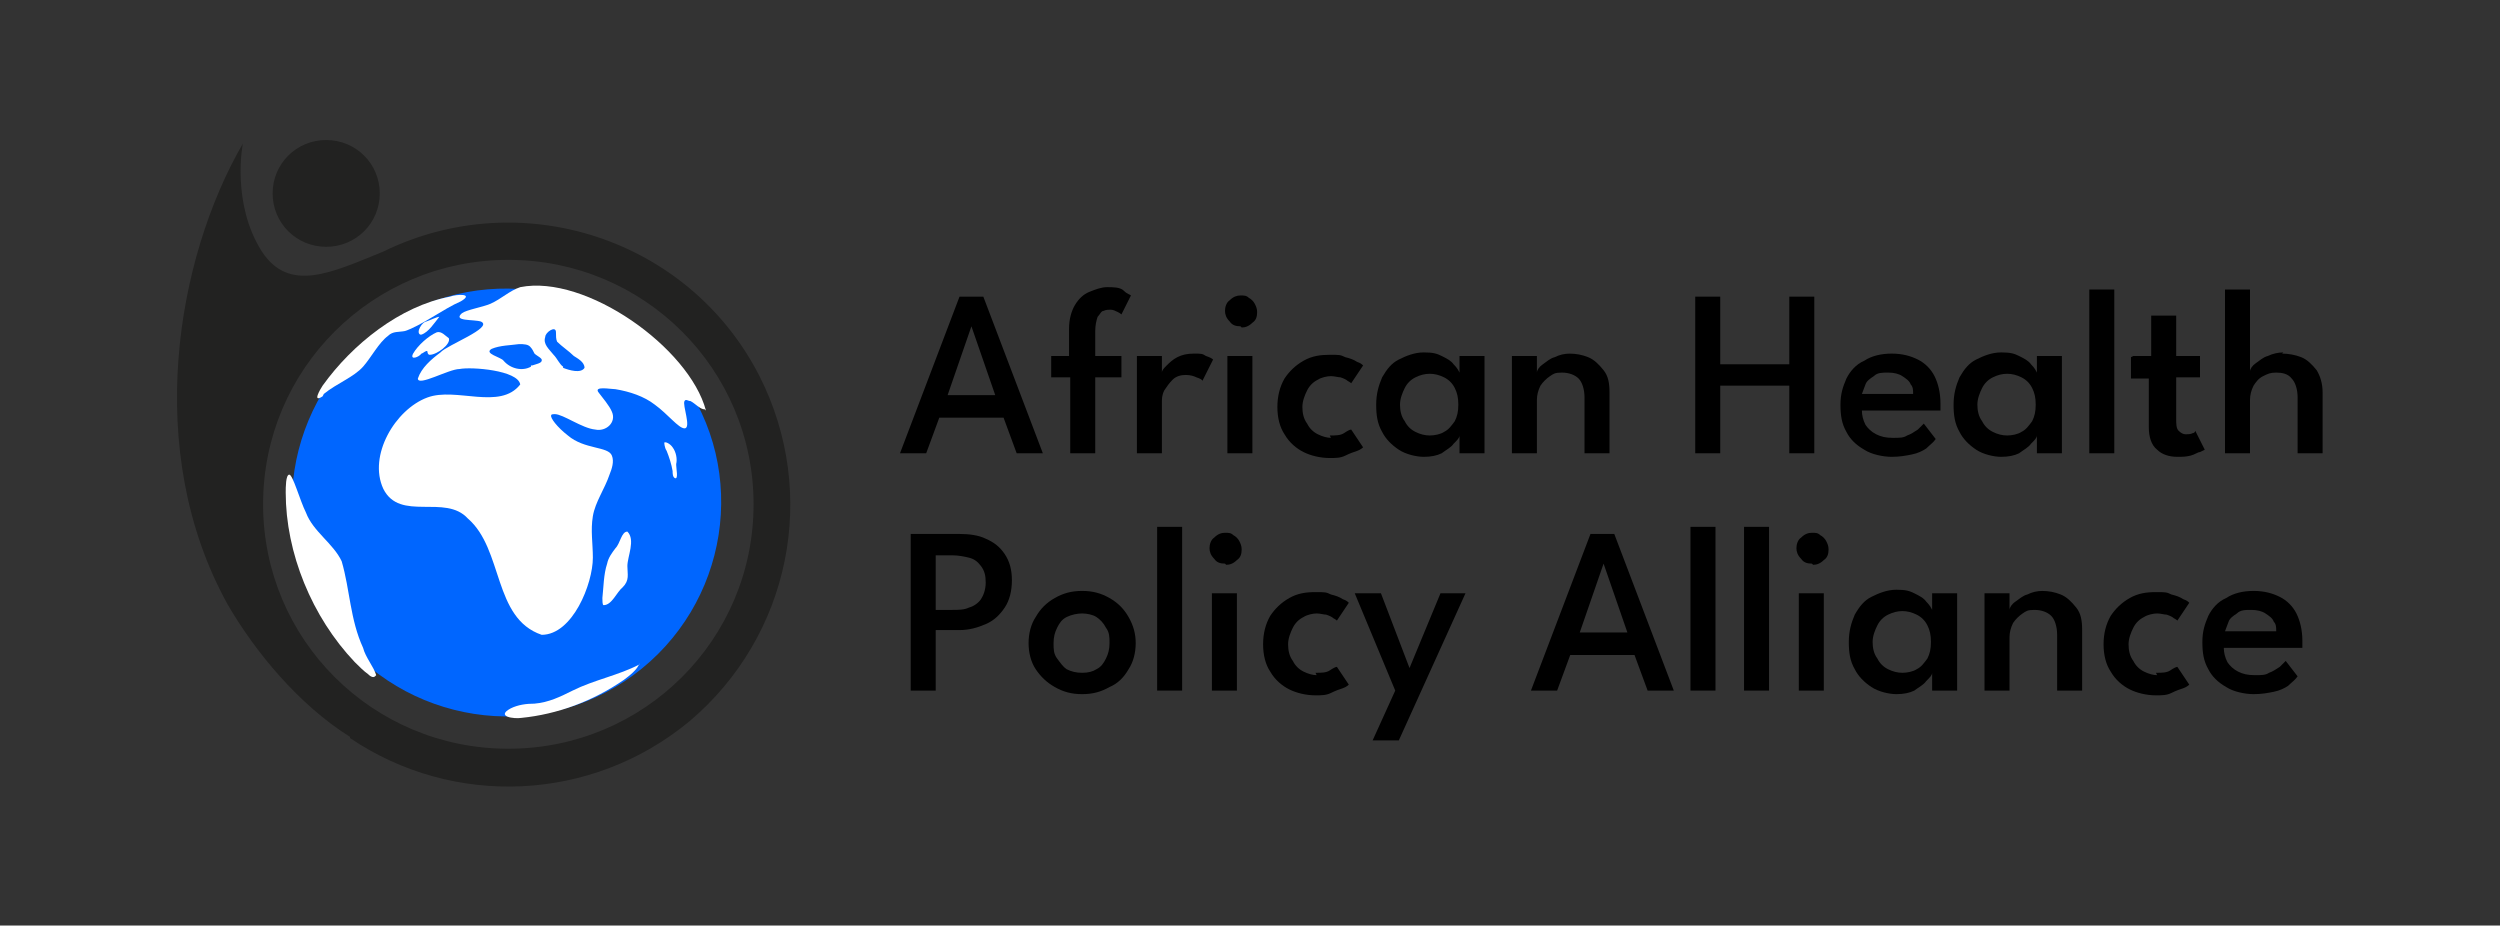 <svg width="235" height="87" viewBox="0 0 235 87" fill="none" xmlns="http://www.w3.org/2000/svg">
<rect x="0" y="0" width="235" height="87" fill="#333333" stroke="none"/>
<g clip-path="url(#clip0_164_1035)">
<path d="M90.083 27.885H92.433L98.028 42.608H95.567L94.336 39.262H88.293L87.062 42.608H84.6L90.195 27.885H90.083ZM88.964 37.142H93.552L91.314 30.673L89.076 37.142H88.964Z" fill="black"/>
<path d="M98.7 33.462H100.49V30.896C100.49 30.004 100.714 29.223 101.05 28.665C101.386 28.108 101.833 27.662 102.393 27.439C102.952 27.215 103.512 26.992 104.071 26.992C104.631 26.992 105.302 26.992 105.638 27.327C105.974 27.662 106.198 27.662 106.309 27.773L105.414 29.558C105.414 29.558 105.302 29.446 105.079 29.335C104.855 29.223 104.631 29.111 104.407 29.111C104.183 29.111 103.959 29.111 103.736 29.223C103.512 29.223 103.4 29.558 103.176 29.781C103.064 30.115 102.952 30.561 102.952 31.119V33.462H105.414V35.469H102.952V42.608H100.602V35.469H98.812V33.462H98.7Z" fill="black"/>
<path d="M109.219 42.608H106.869V33.462H109.219V35.023C109.219 34.8 109.443 34.577 109.667 34.354C109.89 34.131 110.226 33.796 110.674 33.573C111.121 33.35 111.569 33.238 112.24 33.238C112.912 33.238 113.024 33.238 113.359 33.462C113.695 33.573 113.919 33.685 114.031 33.796L113.024 35.804C113.024 35.692 112.8 35.581 112.464 35.469C112.24 35.358 111.905 35.246 111.457 35.246C111.009 35.246 110.562 35.358 110.226 35.692C109.89 36.027 109.667 36.361 109.443 36.696C109.219 37.142 109.219 37.477 109.219 37.812V42.719V42.608Z" fill="black"/>
<path d="M116.605 30.673C116.157 30.673 115.821 30.561 115.598 30.227C115.262 29.892 115.15 29.558 115.15 29.223C115.15 28.889 115.262 28.442 115.598 28.219C115.933 27.885 116.269 27.773 116.605 27.773C116.94 27.773 117.164 27.773 117.388 27.996C117.612 28.108 117.836 28.331 117.948 28.554C118.059 28.777 118.171 29 118.171 29.335C118.171 29.781 118.059 30.115 117.724 30.338C117.388 30.673 117.052 30.785 116.717 30.785L116.605 30.673ZM115.374 42.608V33.462H117.724V42.608H115.374Z" fill="black"/>
<path d="M124.998 40.935C125.557 40.935 126.005 40.935 126.34 40.712C126.676 40.488 126.9 40.377 127.012 40.377L128.131 42.05C128.131 42.05 127.907 42.273 127.571 42.385C127.236 42.496 126.9 42.608 126.452 42.831C126.005 43.054 125.557 43.054 124.998 43.054C124.102 43.054 123.207 42.831 122.536 42.496C121.864 42.161 121.193 41.604 120.745 40.823C120.298 40.154 120.074 39.261 120.074 38.258C120.074 37.254 120.298 36.361 120.745 35.581C121.193 34.911 121.752 34.354 122.536 33.908C123.319 33.462 124.102 33.35 124.998 33.35C125.893 33.35 126.005 33.35 126.452 33.573C126.9 33.685 127.236 33.796 127.571 34.019C127.907 34.131 128.019 34.242 128.131 34.354L127.012 36.027C127.012 36.027 126.9 35.915 126.676 35.804C126.564 35.692 126.34 35.581 126.005 35.469C125.781 35.469 125.445 35.358 125.109 35.358C124.774 35.358 124.214 35.469 123.878 35.692C123.431 35.915 123.095 36.25 122.871 36.696C122.648 37.142 122.424 37.7 122.424 38.258C122.424 38.815 122.536 39.373 122.871 39.819C123.095 40.265 123.431 40.6 123.878 40.823C124.326 41.046 124.774 41.158 125.109 41.158L124.998 40.935Z" fill="black"/>
<path d="M137.195 42.608V40.935C137.195 41.158 136.971 41.381 136.636 41.715C136.412 42.05 135.964 42.273 135.517 42.608C135.069 42.831 134.509 42.942 133.838 42.942C133.167 42.942 132.159 42.719 131.488 42.273C130.817 41.827 130.257 41.269 129.921 40.6C129.474 39.819 129.362 39.038 129.362 38.035C129.362 37.031 129.586 36.25 129.921 35.469C130.369 34.688 130.817 34.131 131.488 33.796C132.159 33.462 132.943 33.127 133.838 33.127C134.733 33.127 135.069 33.239 135.517 33.462C135.964 33.685 136.412 33.908 136.636 34.242C136.971 34.577 137.083 34.8 137.195 35.023V33.462H139.545V42.608H137.195ZM131.6 38.035C131.6 38.592 131.712 39.15 132.048 39.596C132.271 40.042 132.607 40.377 133.055 40.6C133.502 40.823 133.95 40.935 134.398 40.935C134.845 40.935 135.405 40.823 135.74 40.6C136.188 40.377 136.412 40.042 136.748 39.596C136.971 39.15 137.083 38.704 137.083 38.035C137.083 37.365 136.971 36.919 136.748 36.473C136.524 36.027 136.188 35.692 135.74 35.469C135.293 35.246 134.845 35.135 134.398 35.135C133.95 35.135 133.502 35.246 133.055 35.469C132.607 35.692 132.271 36.027 132.048 36.473C131.824 36.919 131.6 37.477 131.6 38.035Z" fill="black"/>
<path d="M147.49 33.238C148.162 33.238 148.721 33.35 149.281 33.573C149.84 33.796 150.288 34.242 150.736 34.8C151.183 35.358 151.295 36.027 151.295 36.919V42.608H148.945V37.365C148.945 36.585 148.721 35.915 148.386 35.581C148.05 35.246 147.49 35.023 146.819 35.023C146.147 35.023 146.036 35.135 145.7 35.358C145.364 35.581 145.028 35.915 144.805 36.25C144.581 36.696 144.469 37.142 144.469 37.588V42.608H142.119V33.462H144.469V35.023C144.469 34.8 144.693 34.465 145.028 34.242C145.364 34.019 145.7 33.685 146.147 33.573C146.595 33.35 147.043 33.238 147.602 33.238H147.49Z" fill="black"/>
<path d="M168.193 36.25H161.702V42.608H159.352V27.885H161.702V34.242H168.193V27.885H170.543V42.608H168.193V36.25Z" fill="black"/>
<path d="M175.019 38.592C175.019 39.038 175.131 39.485 175.354 39.931C175.578 40.265 175.914 40.6 176.362 40.823C176.809 41.046 177.257 41.158 177.928 41.158C178.6 41.158 178.935 41.158 179.271 40.935C179.607 40.823 179.942 40.6 180.278 40.377C180.502 40.154 180.726 39.931 180.838 39.819L181.957 41.269C181.733 41.604 181.397 41.827 181.062 42.161C180.726 42.385 180.278 42.608 179.719 42.719C179.159 42.831 178.6 42.942 177.816 42.942C177.033 42.942 175.914 42.719 175.242 42.273C174.459 41.827 173.9 41.269 173.564 40.6C173.116 39.819 173.004 39.038 173.004 38.035C173.004 37.031 173.228 36.361 173.564 35.581C173.9 34.911 174.459 34.242 175.242 33.908C175.914 33.462 176.809 33.238 177.816 33.238C178.823 33.238 179.607 33.462 180.278 33.796C180.95 34.131 181.509 34.688 181.845 35.358C182.181 36.027 182.404 36.919 182.404 37.923C182.404 38.927 182.404 38.146 182.404 38.258C182.404 38.481 182.404 38.592 182.404 38.592H175.354H175.019ZM179.831 36.919C179.831 36.696 179.831 36.361 179.607 36.138C179.495 35.804 179.159 35.581 178.823 35.358C178.488 35.135 178.04 35.023 177.481 35.023C176.921 35.023 176.473 35.023 176.138 35.358C175.802 35.581 175.466 35.804 175.354 36.138C175.242 36.473 175.131 36.696 175.019 37.031H179.831V36.919Z" fill="black"/>
<path d="M191.469 42.608V40.935C191.469 41.158 191.245 41.381 190.91 41.715C190.686 42.05 190.238 42.273 189.791 42.608C189.343 42.831 188.783 42.942 188.112 42.942C187.441 42.942 186.433 42.719 185.762 42.273C185.09 41.827 184.531 41.269 184.195 40.6C183.748 39.819 183.636 39.038 183.636 38.035C183.636 37.031 183.86 36.25 184.195 35.469C184.643 34.688 185.09 34.131 185.762 33.796C186.433 33.462 187.217 33.127 188.112 33.127C189.007 33.127 189.343 33.239 189.791 33.462C190.238 33.685 190.686 33.908 190.91 34.242C191.245 34.577 191.357 34.8 191.469 35.023V33.462H193.819V42.608H191.469ZM185.874 38.035C185.874 38.592 185.986 39.15 186.321 39.596C186.545 40.042 186.881 40.377 187.329 40.6C187.776 40.823 188.224 40.935 188.671 40.935C189.119 40.935 189.679 40.823 190.014 40.6C190.462 40.377 190.686 40.042 191.021 39.596C191.245 39.15 191.357 38.704 191.357 38.035C191.357 37.365 191.245 36.919 191.021 36.473C190.798 36.027 190.462 35.692 190.014 35.469C189.567 35.246 189.119 35.135 188.671 35.135C188.224 35.135 187.776 35.246 187.329 35.469C186.881 35.692 186.545 36.027 186.321 36.473C186.098 36.919 185.874 37.477 185.874 38.035Z" fill="black"/>
<path d="M198.743 42.608H196.393V27.215H198.743V42.608Z" fill="black"/>
<path d="M200.533 33.462H202.212V29.669H204.562V33.462H206.8V35.469H204.562V39.373C204.562 39.819 204.562 40.265 204.786 40.488C205.01 40.712 205.233 40.823 205.457 40.823C205.681 40.823 205.905 40.823 206.129 40.712C206.241 40.712 206.352 40.6 206.352 40.488L207.248 42.273C207.248 42.273 207.024 42.385 206.8 42.496C206.576 42.496 206.352 42.719 205.905 42.831C205.457 42.942 205.121 42.942 204.674 42.942C203.891 42.942 203.219 42.719 202.771 42.273C202.212 41.827 201.988 41.046 201.988 40.154V35.581H200.31V33.573L200.533 33.462Z" fill="black"/>
<path d="M214.521 33.238C215.081 33.238 215.752 33.35 216.312 33.573C216.871 33.796 217.319 34.242 217.767 34.8C218.102 35.358 218.326 36.027 218.326 36.919V42.608H215.976V37.365C215.976 36.585 215.752 35.915 215.417 35.581C215.081 35.135 214.521 35.023 213.962 35.023C213.402 35.023 213.178 35.135 212.731 35.358C212.283 35.581 212.059 35.915 211.836 36.25C211.612 36.696 211.5 37.142 211.5 37.588V42.608H209.15V27.215H211.5V34.911C211.5 34.688 211.724 34.354 212.059 34.131C212.395 33.908 212.731 33.573 213.178 33.462C213.626 33.238 214.186 33.127 214.633 33.127L214.521 33.238Z" fill="black"/>
<path d="M85.607 50.192H90.195C91.09 50.192 91.986 50.304 92.657 50.638C93.44 50.973 94 51.419 94.447 52.088C94.895 52.758 95.119 53.538 95.119 54.542C95.119 55.546 94.895 56.438 94.447 57.108C94 57.777 93.44 58.335 92.657 58.669C91.874 59.004 91.09 59.227 90.195 59.227H87.957V64.915H85.607V50.192ZM87.957 57.331H89.524C90.083 57.331 90.643 57.331 91.09 57.108C91.538 56.996 91.986 56.661 92.209 56.327C92.433 55.992 92.657 55.435 92.657 54.765C92.657 54.096 92.545 53.65 92.209 53.204C91.874 52.758 91.538 52.535 91.09 52.423C90.643 52.312 90.083 52.2 89.524 52.2H87.957V57.331Z" fill="black"/>
<path d="M101.721 65.25C100.714 65.25 99.931 65.027 99.147 64.581C98.364 64.135 97.805 63.577 97.357 62.908C96.909 62.239 96.686 61.346 96.686 60.454C96.686 59.562 96.909 58.669 97.357 58C97.805 57.219 98.364 56.661 99.147 56.215C99.931 55.769 100.714 55.546 101.721 55.546C102.728 55.546 103.512 55.769 104.295 56.215C105.078 56.661 105.638 57.219 106.086 58C106.533 58.781 106.757 59.562 106.757 60.454C106.757 61.346 106.533 62.239 106.086 62.908C105.638 63.688 105.078 64.246 104.295 64.581C103.512 65.027 102.728 65.25 101.721 65.25ZM101.721 63.242C102.281 63.242 102.728 63.131 103.064 62.908C103.512 62.685 103.736 62.35 103.959 61.904C104.183 61.458 104.295 61.011 104.295 60.454C104.295 59.896 104.295 59.45 103.959 59.004C103.736 58.558 103.4 58.223 103.064 58C102.728 57.777 102.169 57.665 101.721 57.665C101.274 57.665 100.714 57.777 100.266 58C99.819 58.223 99.595 58.558 99.371 59.004C99.147 59.45 99.035 59.896 99.035 60.454C99.035 61.011 99.035 61.458 99.371 61.904C99.707 62.35 99.931 62.685 100.266 62.908C100.714 63.131 101.162 63.242 101.721 63.242Z" fill="black"/>
<path d="M111.121 64.915H108.771V49.523H111.121V64.915Z" fill="black"/>
<path d="M115.15 52.981C114.702 52.981 114.366 52.869 114.143 52.535C113.807 52.2 113.695 51.865 113.695 51.531C113.695 51.196 113.807 50.75 114.143 50.527C114.478 50.192 114.814 50.081 115.15 50.081C115.486 50.081 115.709 50.081 115.933 50.304C116.157 50.415 116.381 50.639 116.493 50.862C116.605 51.085 116.717 51.308 116.717 51.642C116.717 52.089 116.605 52.423 116.269 52.646C115.933 52.981 115.597 53.092 115.262 53.092L115.15 52.981ZM113.919 64.915V55.769H116.269V64.915H113.919Z" fill="black"/>
<path d="M123.655 63.242C124.214 63.242 124.662 63.242 124.997 63.019C125.333 62.796 125.557 62.685 125.669 62.685L126.788 64.358C126.788 64.358 126.564 64.581 126.228 64.692C125.893 64.804 125.557 64.915 125.109 65.138C124.662 65.362 124.214 65.362 123.655 65.362C122.759 65.362 121.864 65.138 121.193 64.804C120.521 64.469 119.85 63.912 119.402 63.131C118.955 62.462 118.731 61.569 118.731 60.565C118.731 59.562 118.955 58.669 119.402 57.889C119.85 57.219 120.409 56.662 121.193 56.215C121.976 55.769 122.759 55.658 123.655 55.658C124.55 55.658 124.662 55.658 125.109 55.881C125.557 55.992 125.893 56.104 126.228 56.327C126.564 56.438 126.676 56.55 126.788 56.662L125.669 58.335C125.669 58.335 125.557 58.223 125.333 58.112C125.221 58 124.997 57.889 124.662 57.777C124.438 57.777 124.102 57.665 123.766 57.665C123.431 57.665 122.871 57.777 122.535 58C122.088 58.223 121.752 58.558 121.528 59.004C121.305 59.45 121.081 60.008 121.081 60.565C121.081 61.123 121.193 61.681 121.528 62.127C121.752 62.573 122.088 62.908 122.535 63.131C122.983 63.354 123.431 63.465 123.766 63.465L123.655 63.242Z" fill="black"/>
<path d="M132.495 62.796L135.405 55.769H137.755L131.488 69.6H129.026L131.152 64.915L127.347 55.769H129.809L132.495 62.796Z" fill="black"/>
<path d="M149.393 50.192H151.743L157.338 64.915H154.876L153.645 61.569H147.602L146.371 64.915H143.909L149.505 50.192H149.393ZM148.386 59.45H152.974L150.736 52.981L148.498 59.45H148.386Z" fill="black"/>
<path d="M161.255 64.915H158.905V49.523H161.255V64.915Z" fill="black"/>
<path d="M166.29 64.915H163.94V49.523H166.29V64.915Z" fill="black"/>
<path d="M170.319 52.981C169.871 52.981 169.536 52.869 169.312 52.535C168.976 52.2 168.864 51.865 168.864 51.531C168.864 51.196 168.976 50.75 169.312 50.527C169.648 50.192 169.983 50.081 170.319 50.081C170.655 50.081 170.879 50.081 171.102 50.304C171.326 50.415 171.55 50.639 171.662 50.862C171.774 51.085 171.886 51.308 171.886 51.642C171.886 52.089 171.774 52.423 171.438 52.646C171.102 52.981 170.767 53.092 170.431 53.092L170.319 52.981ZM169.088 64.915V55.769H171.438V64.915H169.088Z" fill="black"/>
<path d="M181.621 64.915V63.242C181.621 63.465 181.398 63.688 181.062 64.023C180.838 64.358 180.39 64.581 179.943 64.915C179.495 65.138 178.936 65.25 178.264 65.25C177.593 65.25 176.586 65.027 175.914 64.581C175.243 64.135 174.683 63.577 174.348 62.908C173.9 62.127 173.788 61.346 173.788 60.342C173.788 59.338 174.012 58.558 174.348 57.777C174.795 56.996 175.243 56.438 175.914 56.104C176.586 55.769 177.369 55.435 178.264 55.435C179.16 55.435 179.495 55.546 179.943 55.769C180.39 55.992 180.838 56.215 181.062 56.55C181.398 56.885 181.51 57.108 181.621 57.331V55.769H183.971V64.915H181.621ZM176.026 60.342C176.026 60.9 176.138 61.458 176.474 61.904C176.698 62.35 177.033 62.685 177.481 62.908C177.929 63.131 178.376 63.242 178.824 63.242C179.271 63.242 179.831 63.131 180.167 62.908C180.614 62.685 180.838 62.35 181.174 61.904C181.398 61.458 181.51 61.011 181.51 60.342C181.51 59.673 181.398 59.227 181.174 58.781C180.95 58.335 180.614 58 180.167 57.777C179.719 57.554 179.271 57.442 178.824 57.442C178.376 57.442 177.929 57.554 177.481 57.777C177.033 58 176.698 58.335 176.474 58.781C176.25 59.227 176.026 59.785 176.026 60.342Z" fill="black"/>
<path d="M191.916 55.546C192.588 55.546 193.147 55.658 193.707 55.881C194.266 56.104 194.714 56.55 195.162 57.108C195.609 57.665 195.721 58.335 195.721 59.227V64.915H193.371V59.673C193.371 58.892 193.147 58.223 192.812 57.889C192.476 57.554 191.916 57.331 191.245 57.331C190.573 57.331 190.462 57.442 190.126 57.665C189.79 57.889 189.454 58.223 189.231 58.558C189.007 59.004 188.895 59.45 188.895 59.896V64.915H186.545V55.769H188.895V57.331C188.895 57.108 189.119 56.773 189.454 56.55C189.79 56.327 190.126 55.992 190.574 55.881C191.021 55.658 191.469 55.546 192.028 55.546H191.916Z" fill="black"/>
<path d="M202.659 63.242C203.219 63.242 203.666 63.242 204.002 63.019C204.338 62.796 204.562 62.685 204.673 62.685L205.792 64.358C205.792 64.358 205.569 64.581 205.233 64.692C204.897 64.804 204.562 64.915 204.114 65.138C203.666 65.362 203.219 65.362 202.659 65.362C201.764 65.362 200.869 65.138 200.197 64.804C199.526 64.469 198.854 63.912 198.407 63.131C197.959 62.462 197.735 61.569 197.735 60.565C197.735 59.562 197.959 58.669 198.407 57.889C198.854 57.219 199.414 56.662 200.197 56.215C200.981 55.769 201.764 55.658 202.659 55.658C203.554 55.658 203.666 55.658 204.114 55.881C204.562 55.992 204.897 56.104 205.233 56.327C205.569 56.438 205.681 56.55 205.792 56.662L204.673 58.335C204.673 58.335 204.562 58.223 204.338 58.112C204.226 58 204.002 57.889 203.666 57.777C203.442 57.777 203.107 57.665 202.771 57.665C202.435 57.665 201.876 57.777 201.54 58C201.093 58.223 200.757 58.558 200.533 59.004C200.309 59.45 200.085 60.008 200.085 60.565C200.085 61.123 200.197 61.681 200.533 62.127C200.757 62.573 201.093 62.908 201.54 63.131C201.988 63.354 202.435 63.465 202.771 63.465L202.659 63.242Z" fill="black"/>
<path d="M209.038 60.9C209.038 61.346 209.15 61.792 209.373 62.239C209.597 62.573 209.933 62.908 210.381 63.131C210.828 63.354 211.276 63.465 211.947 63.465C212.619 63.465 212.954 63.465 213.29 63.242C213.626 63.131 213.962 62.908 214.297 62.685C214.521 62.462 214.745 62.239 214.857 62.127L215.976 63.577C215.752 63.911 215.416 64.135 215.081 64.469C214.745 64.692 214.297 64.915 213.738 65.027C213.178 65.138 212.619 65.25 211.835 65.25C211.052 65.25 209.933 65.027 209.262 64.581C208.478 64.135 207.919 63.577 207.583 62.908C207.135 62.127 207.023 61.346 207.023 60.342C207.023 59.338 207.247 58.669 207.583 57.889C207.919 57.219 208.478 56.55 209.262 56.215C209.933 55.769 210.828 55.546 211.835 55.546C212.842 55.546 213.626 55.769 214.297 56.104C214.969 56.438 215.528 56.996 215.864 57.665C216.2 58.335 216.423 59.227 216.423 60.231C216.423 61.235 216.423 60.454 216.423 60.565C216.423 60.788 216.423 60.9 216.423 60.9H209.373H209.038ZM213.962 59.227C213.962 59.004 213.962 58.669 213.738 58.446C213.626 58.111 213.29 57.889 212.954 57.665C212.619 57.442 212.171 57.331 211.612 57.331C211.052 57.331 210.604 57.331 210.269 57.665C209.933 57.889 209.597 58.111 209.485 58.446C209.373 58.781 209.262 59.004 209.15 59.339H213.962V59.227Z" fill="black"/>
<path fill-rule="evenodd" clip-rule="evenodd" d="M32.9 69.265C28.088 66.254 23.948 61.235 21.374 56.773C13.428 42.385 16.562 24.315 22.828 13.496C22.828 13.496 21.709 19.073 24.619 23.646C27.193 27.55 31.11 25.654 36.033 23.646C49.014 17.288 64.793 22.419 71.395 35.358C76.99 46.4 74.305 59.785 64.793 67.815C55.617 75.4 42.636 75.958 32.9 69.377M47.783 24.427C60.54 24.427 70.836 34.688 70.836 47.404C70.836 60.119 60.54 70.381 47.783 70.381C35.026 70.381 24.731 60.119 24.731 47.404C24.731 34.688 35.026 24.427 47.783 24.427ZM30.662 13.162C33.459 13.162 35.698 15.392 35.698 18.181C35.698 20.969 33.459 23.2 30.662 23.2C27.864 23.2 25.626 20.969 25.626 18.181C25.626 15.392 27.864 13.162 30.662 13.162Z" fill="#222221"/>
<path d="M63.898 35.358C70.5 44.281 68.486 56.885 59.533 63.465C50.581 70.046 37.936 68.038 31.333 59.115C24.731 50.192 26.745 37.589 35.698 31.008C44.65 24.427 57.295 26.435 63.898 35.358Z" fill="#0066FF"/>
<path d="M30.438 37.031C31.669 36.027 33.236 35.469 34.131 34.465C34.914 33.573 35.586 32.234 36.481 31.565C36.929 31.119 37.488 31.231 38.048 31.119C39.502 30.673 41.741 29 43.307 28.331C44.65 27.55 42.86 27.662 42.3 27.884C37.6 28.777 33.124 32.346 30.326 36.25C30.102 36.584 29.319 37.923 30.326 37.254L30.438 37.031Z" fill="white"/>
<path d="M42.188 31.788C41.852 31.565 41.517 31.119 41.069 31.231C40.286 31.565 39.279 32.458 38.831 33.238C38.495 33.907 39.391 33.573 39.614 33.238C39.726 33.238 40.062 32.904 40.174 33.015C40.174 33.015 40.174 33.35 40.398 33.35C41.069 33.35 42.412 32.346 42.188 31.788Z" fill="white"/>
<path d="M66.359 38.592C64.793 32.681 55.057 25.765 48.902 26.992C47.895 27.327 47.112 28.108 46.105 28.554C45.321 28.888 43.867 29.111 43.419 29.446C42.524 30.227 44.538 30.004 45.209 30.227C46.441 30.785 41.964 32.458 41.405 33.127C40.51 33.796 39.614 34.577 39.279 35.581C39.279 36.361 42.188 34.688 43.195 34.688C44.314 34.465 48.679 34.8 48.902 36.138C47 38.592 42.859 36.361 40.174 37.365C37.152 38.481 34.579 42.831 36.033 45.954C37.6 49.077 41.852 46.4 43.979 48.742C47.336 51.642 46.329 58.111 50.917 59.673C53.826 59.673 55.729 54.877 55.729 52.423C55.729 51.084 55.505 49.858 55.729 48.519C55.952 47.181 56.848 45.954 57.295 44.615C57.519 44.058 57.743 43.388 57.519 42.831C57.183 41.938 54.945 42.273 53.379 40.934C52.371 40.154 51.7 39.261 51.812 39.038C51.812 38.927 52.036 38.927 52.148 38.927C52.931 38.927 54.721 40.265 55.952 40.377C56.959 40.6 57.967 39.708 57.519 38.704C57.295 38.146 56.624 37.365 56.288 36.919C55.729 36.25 57.407 36.584 57.855 36.584C59.198 36.808 60.541 37.254 61.548 38.035C62.779 38.927 63.786 40.265 64.345 40.265C65.017 40.265 64.121 38.035 64.345 37.7C64.457 37.477 64.681 37.7 64.905 37.7C65.352 37.923 65.8 38.481 66.248 38.481L66.359 38.592ZM49.91 34.465C49.126 34.911 48.007 34.688 47.336 33.908C47.112 33.573 45.433 33.238 46.217 32.792C47 32.458 48.007 32.458 48.791 32.346C49.238 32.346 49.686 32.346 49.91 32.681C50.021 32.792 50.133 33.015 50.245 33.238C50.469 33.461 51.029 33.684 50.917 33.908C50.917 34.131 50.357 34.242 50.021 34.354H49.91V34.465ZM52.931 34.465C52.595 34.242 52.371 33.684 52.036 33.35C51.588 32.792 51.029 32.346 51.252 31.677C51.252 31.231 52.26 30.561 52.26 31.231C52.26 31.565 52.26 31.9 52.371 32.123C52.819 32.569 53.49 33.015 53.938 33.461C54.274 33.684 54.945 34.019 54.945 34.577C54.609 35.135 53.49 34.8 52.931 34.577V34.465Z" fill="white"/>
<path d="M56.736 56.885C57.519 56.885 57.967 55.658 58.526 55.211C59.198 54.542 58.974 53.984 58.974 53.204C58.974 52.311 59.757 50.75 58.974 49.969C58.414 49.969 58.302 51.084 57.855 51.531C57.519 51.977 57.183 52.423 57.071 52.981C56.736 53.984 56.736 55.211 56.624 56.215C56.624 56.438 56.624 56.885 56.736 56.885Z" fill="white"/>
<path d="M35.362 63.465C35.138 62.684 34.355 61.792 34.131 60.9C32.9 58.223 32.9 55.434 32.117 52.758C31.333 51.084 29.431 49.969 28.76 48.184C28.2 47.069 27.529 44.615 27.193 44.615C26.857 44.615 26.857 45.842 26.857 46.288C26.857 51.977 29.319 58 33.348 62.238C33.683 62.573 34.243 63.131 34.579 63.354C34.914 63.688 35.138 63.688 35.25 63.577L35.362 63.465Z" fill="white"/>
<path d="M60.093 62.461C58.19 63.465 55.84 63.911 53.826 64.915C52.707 65.473 51.588 66.031 50.245 66.142C49.462 66.142 48.678 66.254 48.007 66.588C46.552 67.369 48.343 67.592 49.014 67.481C52.371 67.146 55.728 65.919 58.638 63.911C59.086 63.577 59.981 62.907 60.093 62.35V62.461Z" fill="white"/>
<path d="M39.614 31.454C40.286 31.231 40.845 30.338 41.293 29.781C41.069 29.781 40.398 30.115 40.062 30.227C39.726 30.227 39.055 31.231 39.502 31.454H39.614Z" fill="white"/>
<path d="M63.562 43.611C63.674 43.165 63.562 42.496 63.226 42.05C63.002 41.715 62.555 41.492 62.443 41.604C62.443 41.604 62.443 42.05 62.667 42.385C62.891 42.942 63.114 43.611 63.226 44.281C63.226 44.504 63.226 44.838 63.45 44.95C63.786 45.061 63.562 44.058 63.562 43.723V43.611Z" fill="white"/>
</g>
<defs>
<clipPath id="clip0_164_1035">
<rect width="235" height="87" fill="white"/>
</clipPath>
</defs>
</svg>
